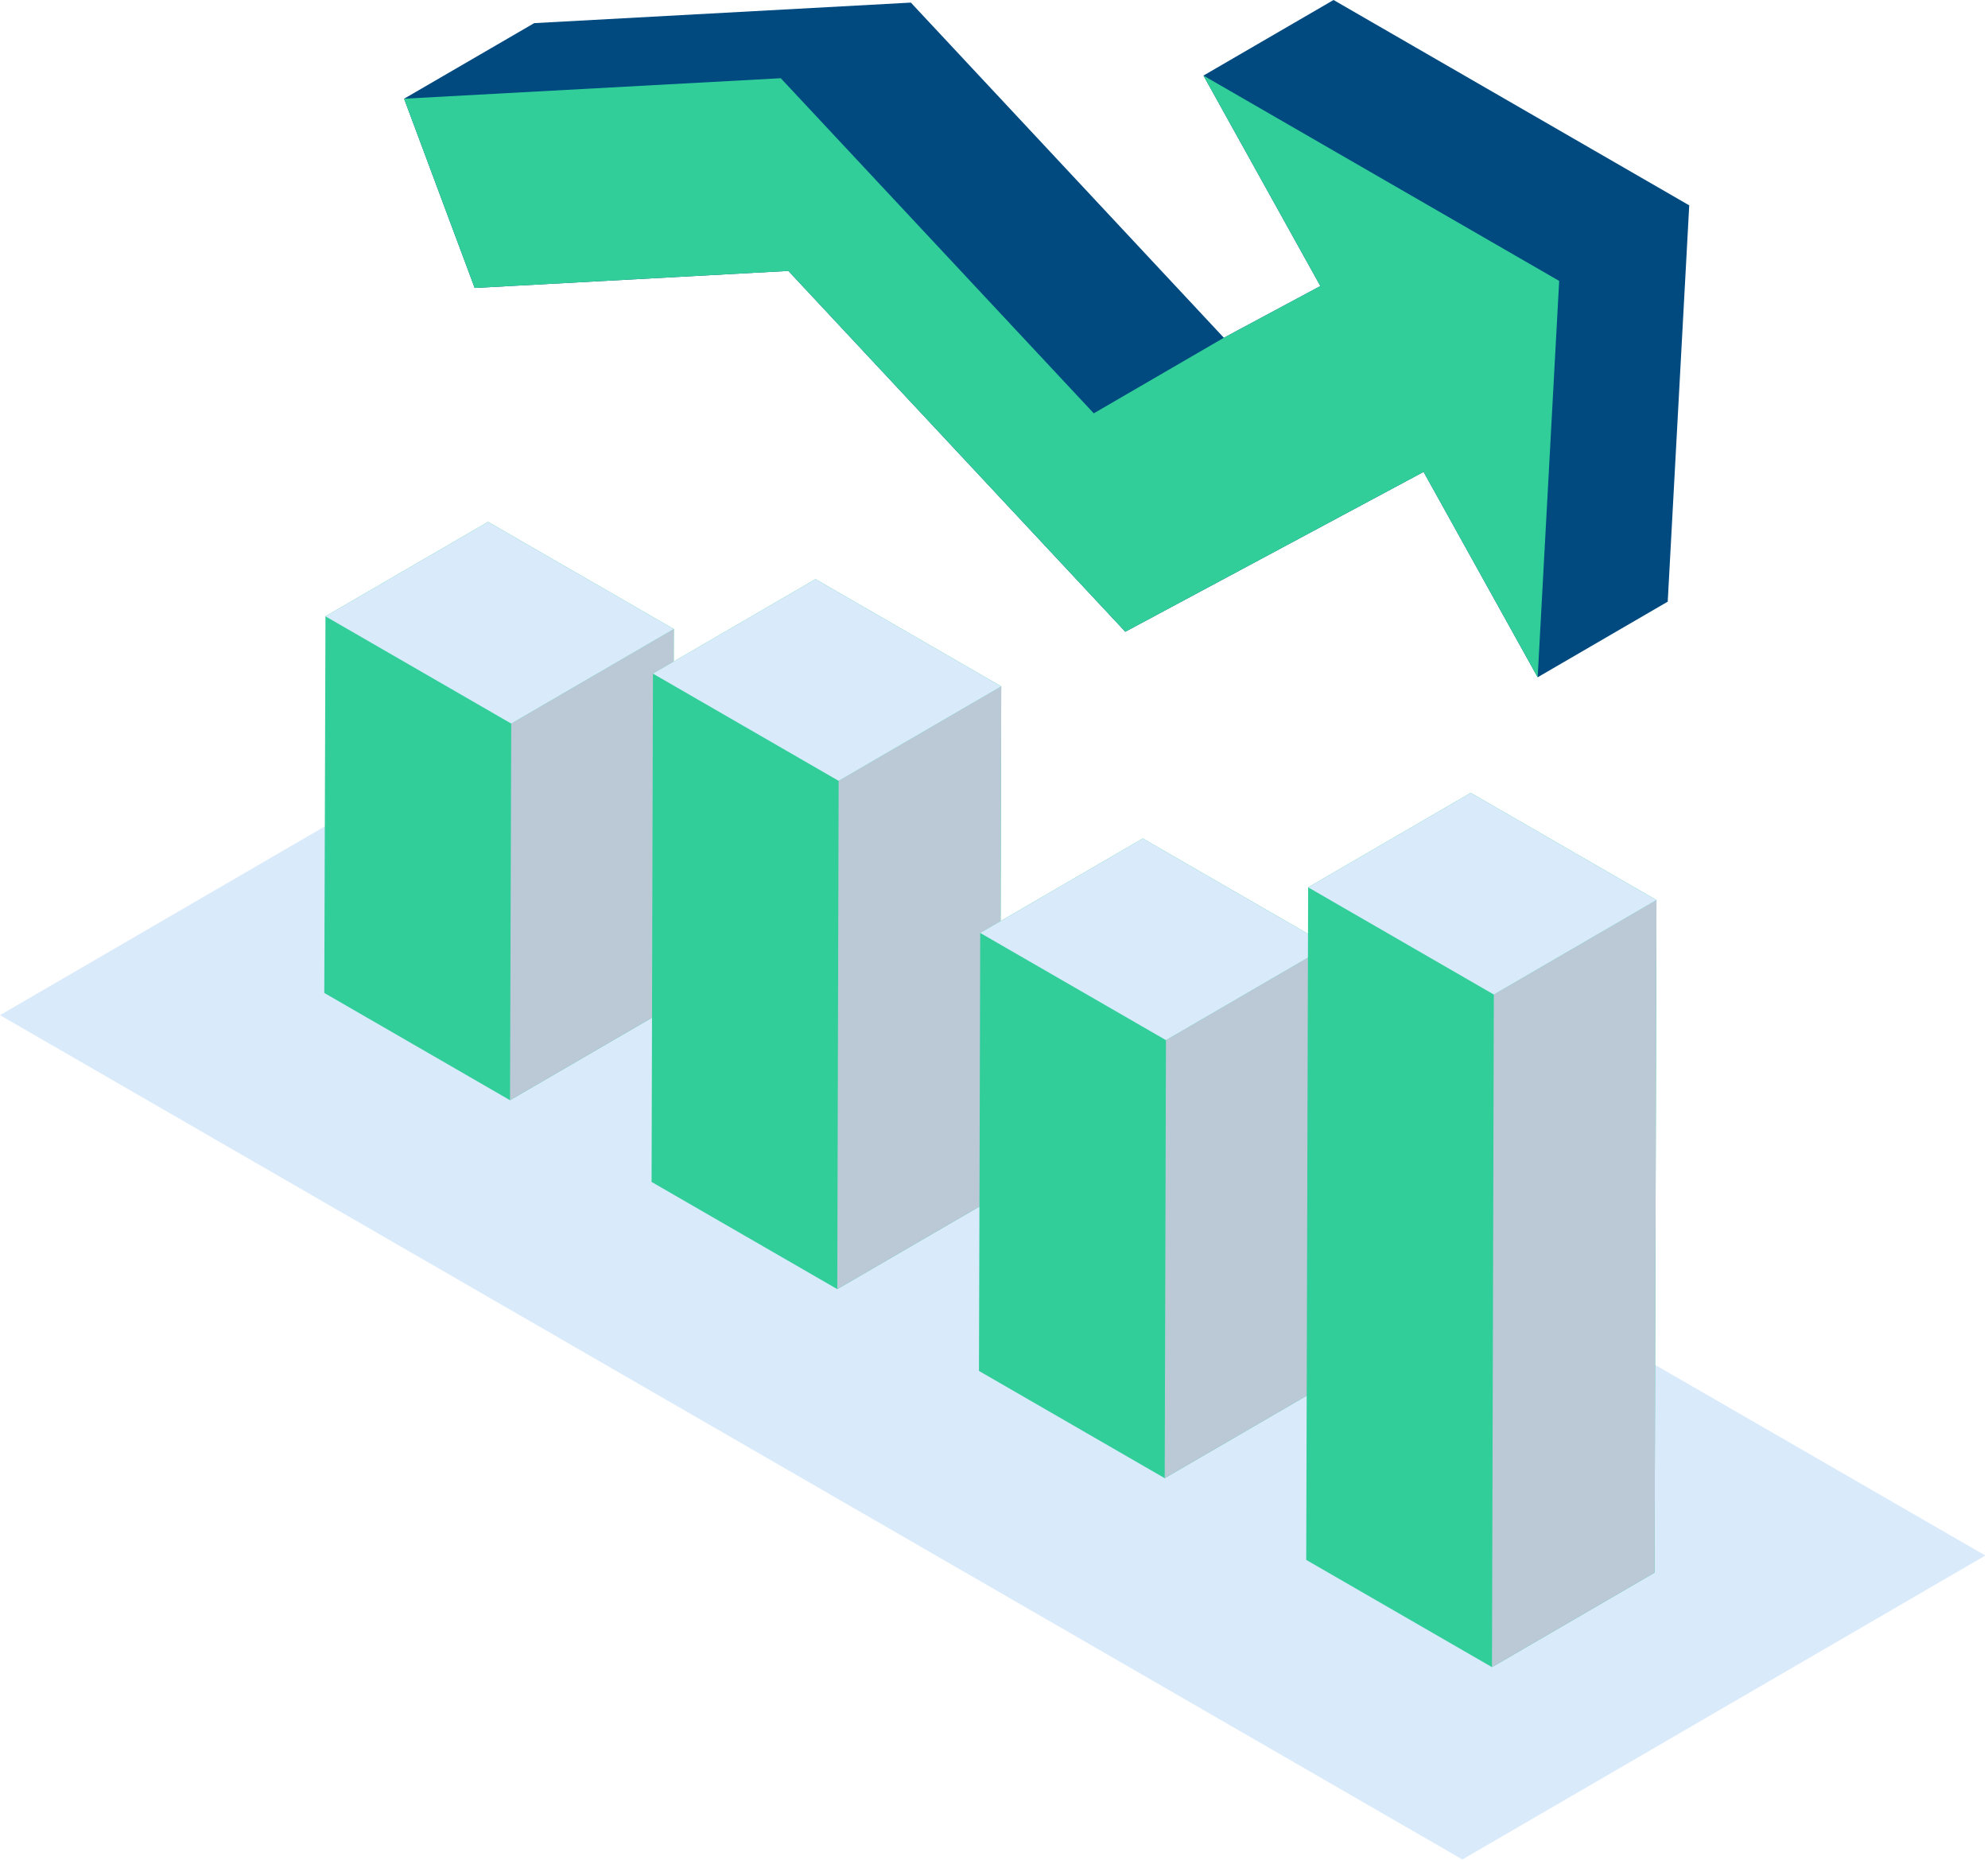 <svg xmlns="http://www.w3.org/2000/svg" width="652" height="610" viewBox="0 0 652 610" fill="none"><path d="M171.52 233.253L0 332.933L479.613 609.84L651.133 510.16L171.52 233.253Z" fill="#D9EAFB"></path><path d="M437.36 5.35197e-05L394.693 24.787L433.04 93.813L401.386 110.773L298.733 0.853L175.2 7.587L132.533 32.373L155.68 94.44L258.56 88.853L369.067 207.187L466.893 154.76L504.306 222.12L546.96 197.32L554.013 67.347L437.36 5.35197e-05Z" fill="#004A80"></path><path d="M511.36 92.133L394.693 24.787L433.04 93.8L401.386 110.774L358.72 135.56L256.067 25.654L132.533 32.373L155.68 94.44L258.56 88.853L369.067 207.187L466.893 154.76L504.306 222.12L511.36 92.133Z" fill="#31CE9A"></path><path d="M160.066 171.147L106.746 202.133L106.359 325.653L167.266 360.827L220.586 329.84L220.986 206.307L160.066 171.147Z" fill="#31CE9A"></path><path d="M167.667 237.307L220.987 206.307L220.587 329.84L167.267 360.827L167.667 237.307Z" fill="#BBC9D7"></path><path d="M106.746 202.133L160.066 171.147L220.986 206.307L167.666 237.307L106.746 202.133Z" fill="#D9EAFB"></path><path d="M267.467 189.933L214.147 220.92L213.693 387.627L274.6 422.787L327.92 391.8L328.373 225.107L267.467 189.933Z" fill="#31CE9A"></path><path d="M275.053 256.093L328.373 225.107L327.92 391.8L274.6 422.787L275.053 256.093Z" fill="#BBC9D7"></path><path d="M214.133 220.92L267.466 189.933L328.373 225.107L275.053 256.093L214.133 220.92Z" fill="#D9EAFB"></path><path d="M374.8 274.987L321.48 305.973L321.066 449.613L381.986 484.787L435.306 453.8L435.706 310.147L374.8 274.987Z" fill="#31CE9A"></path><path d="M382.4 341.133L435.706 310.147L435.306 453.8L381.986 484.787L382.4 341.133Z" fill="#BBC9D7"></path><path d="M321.479 305.973L374.8 274.987L435.706 310.147L382.4 341.133L321.479 305.973Z" fill="#D9EAFB"></path><path d="M482.346 260.027L429.026 291.014L428.399 511.587L489.319 546.76L542.64 515.774L543.266 295.187L482.346 260.027Z" fill="#31CE9A"></path><path d="M489.933 326.174L543.266 295.187L542.639 515.774L489.319 546.76L489.933 326.174Z" fill="#BBC9D7"></path><path d="M429.026 291.013L482.346 260.027L543.266 295.187L489.933 326.173L429.026 291.013Z" fill="#D9EAFB"></path></svg>